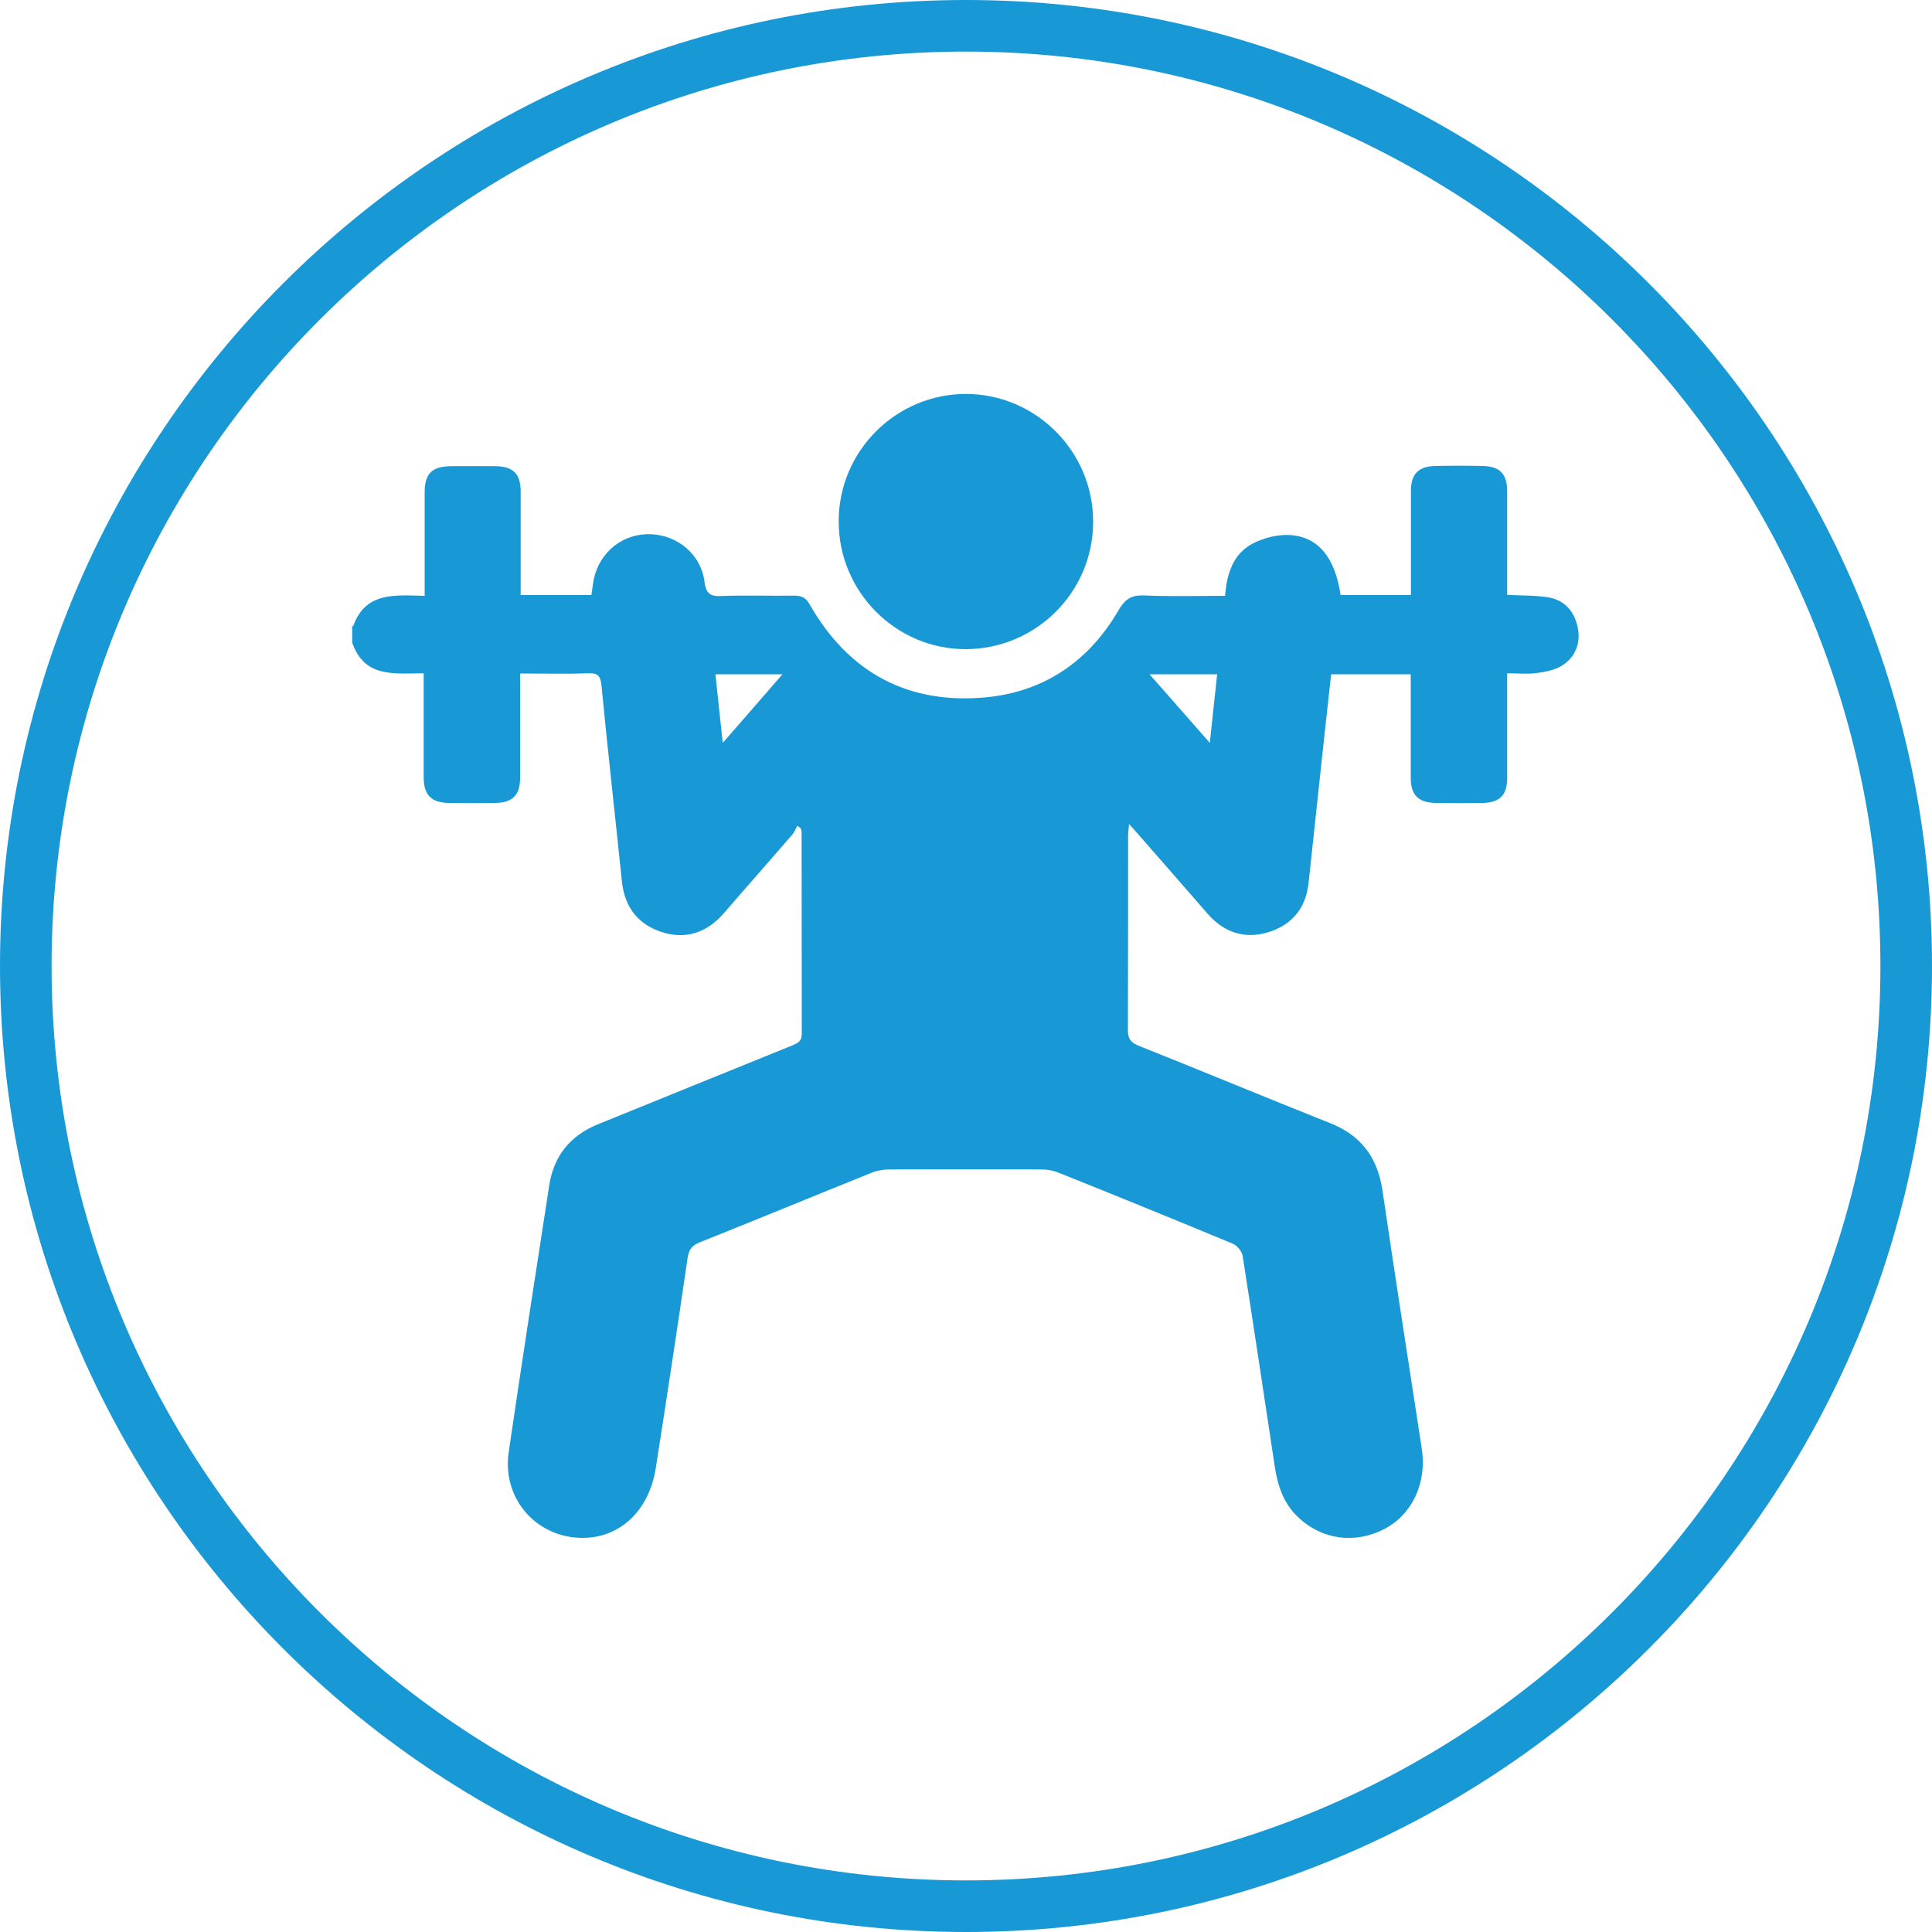 <?xml version="1.0" encoding="UTF-8"?> <svg xmlns="http://www.w3.org/2000/svg" id="Layer_1" viewBox="0 0 100 100"><defs><style>.cls-1{fill:#1899d5;}</style></defs><path class="cls-1" d="M50,100C22.43,100,0,77.57,0,50S22.43,0,50,0s50,22.43,50,50-22.43,50-50,50Zm0-97.33c-26.1,0-47.33,21.23-47.33,47.33s21.23,47.33,47.33,47.33,47.33-21.23,47.33-47.33S76.1,2.67,50,2.67Z"></path><g><path class="cls-1" d="M18.28,32.41c.64-1.8,2.18-1.6,3.7-1.57,0-.27,0-.49,0-.71,0-1.55,0-3.1,0-4.65,0-.96,.38-1.34,1.35-1.35,.78,0,1.57-.01,2.35,0,.89,.02,1.27,.41,1.27,1.31,0,1.55,0,3.1,0,4.65,0,.22,0,.45,0,.71h3.66c.05-.29,.07-.59,.14-.89,.33-1.39,1.53-2.31,2.93-2.26,1.4,.05,2.6,1.05,2.78,2.44,.08,.6,.26,.79,.88,.76,1.26-.05,2.52,0,3.78-.02,.38,0,.59,.11,.78,.44,2.02,3.55,5.11,5.21,9.16,4.82,2.99-.29,5.3-1.87,6.82-4.48,.33-.57,.65-.82,1.33-.79,1.38,.06,2.76,.02,4.2,.02,.09-1.13,.4-2.16,1.42-2.7,.55-.29,1.25-.47,1.87-.45,1.51,.06,2.4,1.15,2.69,3.11h3.64c0-.26,0-.51,0-.75,0-1.55,0-3.1,0-4.65,0-.86,.39-1.26,1.24-1.28,.83-.02,1.65-.02,2.48,0,.89,.02,1.26,.41,1.26,1.32,0,1.55,0,3.1,0,4.65,0,.22,0,.44,0,.7,.74,.04,1.42,.02,2.08,.12,.87,.13,1.39,.71,1.57,1.55,.17,.82-.11,1.55-.81,1.99-.38,.24-.88,.33-1.34,.39-.46,.06-.94,.01-1.5,.01,0,.27,0,.49,0,.71,0,1.57,0,3.14,0,4.71,0,.89-.39,1.28-1.29,1.29-.81,.01-1.61,.01-2.42,0-.89-.02-1.28-.41-1.28-1.3,0-1.55,0-3.1,0-4.65,0-.22,0-.45,0-.71h-4.12c-.11,.99-.22,1.99-.33,2.99-.28,2.61-.56,5.21-.84,7.82-.14,1.29-.85,2.15-2.05,2.53-1.23,.39-2.32,.04-3.18-.95-1.17-1.34-2.33-2.68-3.5-4.01-.16-.18-.32-.36-.56-.63-.02,.28-.05,.45-.05,.62,0,3.35,0,6.69-.01,10.04,0,.44,.13,.64,.54,.81,3.31,1.32,6.6,2.69,9.92,4.01,1.62,.64,2.47,1.79,2.72,3.51,.65,4.45,1.35,8.89,2.03,13.34,.27,1.74-.47,3.39-1.92,4.15-1.53,.81-3.27,.57-4.51-.63-.74-.71-1.03-1.62-1.18-2.6-.55-3.63-1.09-7.26-1.66-10.89-.04-.24-.29-.55-.52-.64-3.01-1.25-6.03-2.48-9.05-3.69-.26-.1-.56-.15-.84-.15-2.62-.01-5.25-.01-7.87,0-.3,0-.62,.05-.9,.16-2.98,1.2-5.96,2.43-8.94,3.62-.4,.16-.55,.39-.61,.8-.53,3.63-1.08,7.26-1.65,10.89-.35,2.21-1.87,3.62-3.82,3.6-2.37-.02-4.14-2.04-3.79-4.43,.67-4.61,1.39-9.22,2.1-13.83,.24-1.53,1.1-2.58,2.55-3.16,3.34-1.35,6.68-2.72,10.03-4.07,.28-.12,.49-.21,.49-.59-.01-3.47,0-6.94-.01-10.41,0-.08-.02-.15-.04-.23-.06-.05-.12-.1-.18-.14-.09,.16-.15,.33-.26,.46-1.16,1.34-2.34,2.67-3.5,4.02-.88,1.03-1.98,1.44-3.27,1.02-1.22-.4-1.91-1.29-2.05-2.61-.35-3.39-.73-6.77-1.06-10.16-.05-.47-.17-.64-.66-.62-1.15,.04-2.31,.01-3.55,.01,0,.27,0,.48,0,.7,0,1.57,0,3.14,0,4.71,0,.89-.4,1.28-1.29,1.29-.81,.01-1.61,.01-2.42,0-.89-.02-1.27-.41-1.28-1.3,0-1.55,0-3.1,0-4.65,0-.22,0-.45,0-.76-1.49,0-3.07,.26-3.7-1.59v-.87Zm19.12,6.05c1.09-1.25,2.07-2.37,3.1-3.56h-3.47c.12,1.16,.24,2.28,.38,3.56Zm22.1-3.56c1.08,1.23,2.06,2.34,3.12,3.55,.14-1.28,.25-2.4,.38-3.55h-3.49Z"></path><path class="cls-1" d="M43.41,26.98c0-3.65,2.99-6.61,6.63-6.59,3.61,.03,6.55,3,6.54,6.62,0,3.63-2.95,6.57-6.57,6.59-3.63,.02-6.61-2.97-6.6-6.62Z"></path></g></svg> 
